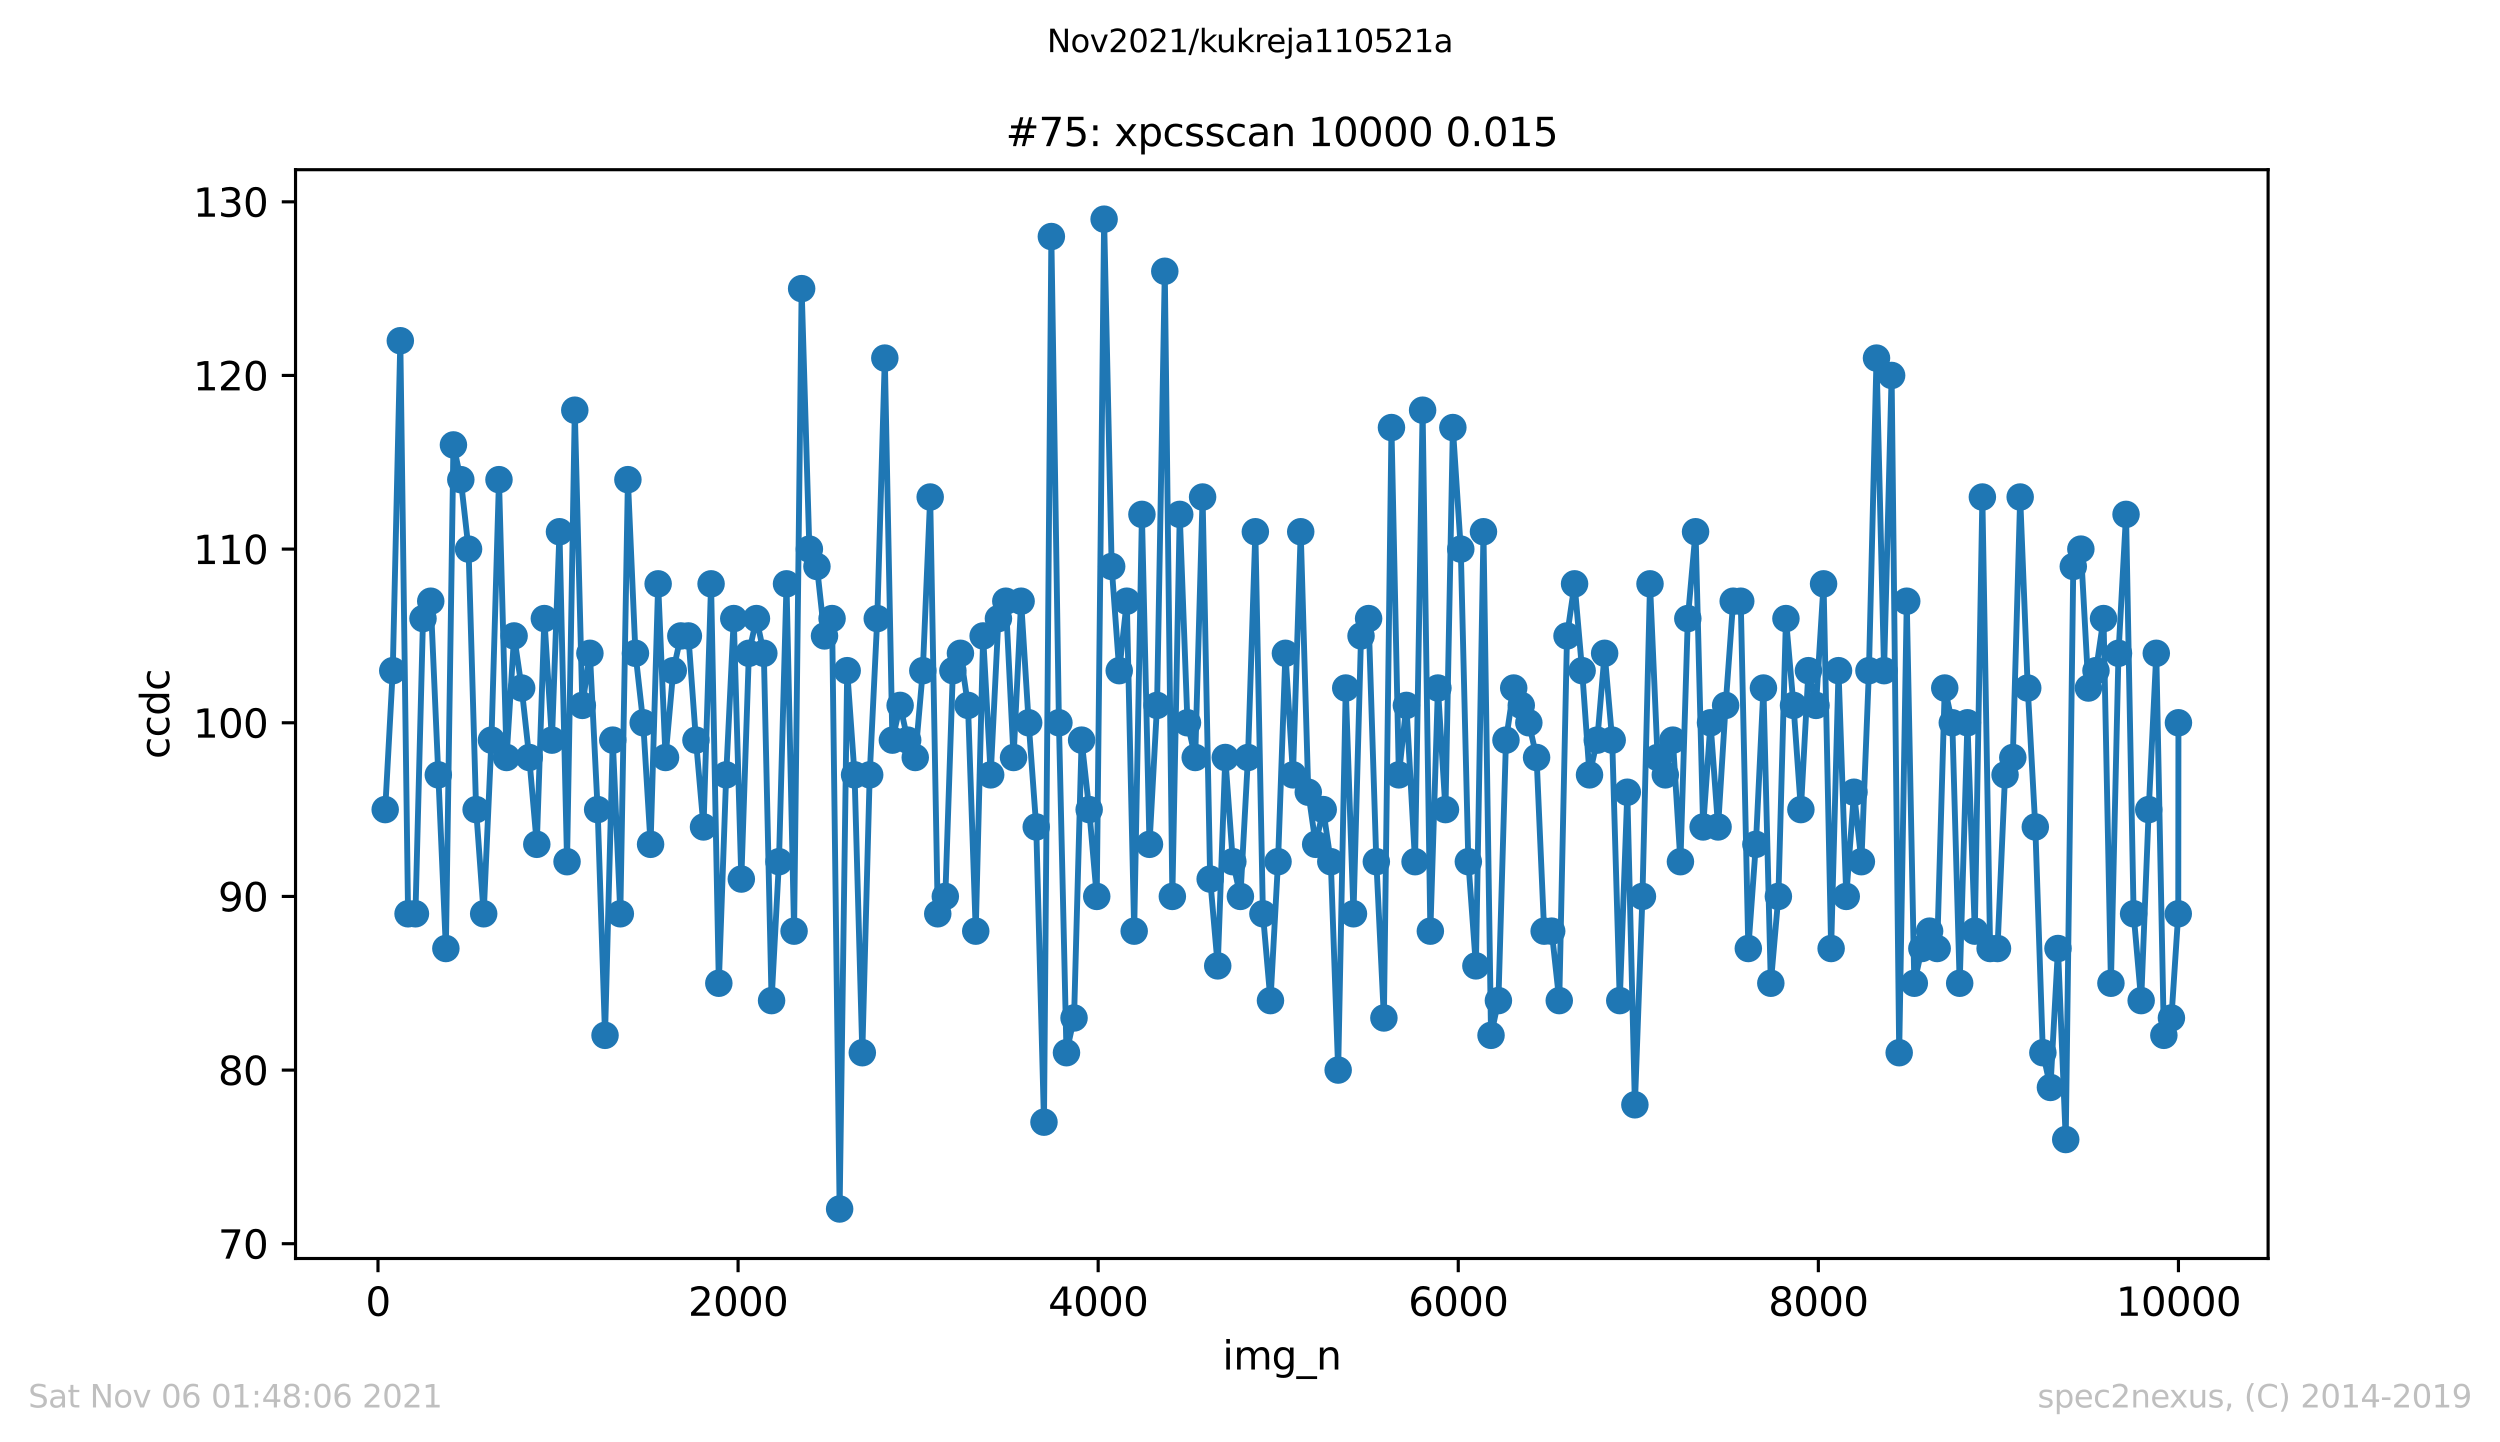 <?xml version="1.0" encoding="utf-8" standalone="no"?>
<!DOCTYPE svg PUBLIC "-//W3C//DTD SVG 1.1//EN"
  "http://www.w3.org/Graphics/SVG/1.1/DTD/svg11.dtd">
<svg height="367.2pt" version="1.1" viewBox="0 0 636.48 367.2" width="636.48pt" xmlns="http://www.w3.org/2000/svg" xmlns:xlink="http://www.w3.org/1999/xlink">
 <defs>
  <style type="text/css">*{stroke-linecap:butt;stroke-linejoin:round;}</style>
 </defs>
 <g id="figure_1">
  <g id="patch_1">
   <path d="M 0 367.2 
L 636.48 367.2 
L 636.48 0 
L 0 0 
z
" style="fill:#ffffff;"/>
  </g>
  <g id="axes_1">
   <g id="patch_2">
    <path d="M 75.24 320.4 
L 577.44 320.4 
L 577.44 43.2 
L 75.24 43.2 
z
" style="fill:#ffffff;"/>
   </g>
   <g id="matplotlib.axis_1">
    <g id="xtick_1">
     <g id="line2d_1">
      <defs>
       <path d="M 0 0 
L 0 3.5 
" id="m5b592e6ce2" style="stroke:#000000;stroke-width:0.8;"/>
      </defs>
      <g>
       <use style="stroke:#000000;stroke-width:0.8;" x="96.234" xlink:href="#m5b592e6ce2" y="320.4"/>
      </g>
     </g>
     <g id="text_1">
      <!-- 0 -->
      <g transform="translate(93.053 334.998)scale(0.1 -0.1)">
       <defs>
        <path d="M 2034 4250 
Q 1547 4250 1301 3770 
Q 1056 3291 1056 2328 
Q 1056 1369 1301 889 
Q 1547 409 2034 409 
Q 2525 409 2770 889 
Q 3016 1369 3016 2328 
Q 3016 3291 2770 3770 
Q 2525 4250 2034 4250 
z
M 2034 4750 
Q 2819 4750 3233 4129 
Q 3647 3509 3647 2328 
Q 3647 1150 3233 529 
Q 2819 -91 2034 -91 
Q 1250 -91 836 529 
Q 422 1150 422 2328 
Q 422 3509 836 4129 
Q 1250 4750 2034 4750 
z
" id="DejaVuSans-30" transform="scale(0.016)"/>
       </defs>
       <use xlink:href="#DejaVuSans-30"/>
      </g>
     </g>
    </g>
    <g id="xtick_2">
     <g id="line2d_2">
      <g>
       <use style="stroke:#000000;stroke-width:0.8;" x="187.91" xlink:href="#m5b592e6ce2" y="320.4"/>
      </g>
     </g>
     <g id="text_2">
      <!-- 2000 -->
      <g transform="translate(175.185 334.998)scale(0.1 -0.1)">
       <defs>
        <path d="M 1228 531 
L 3431 531 
L 3431 0 
L 469 0 
L 469 531 
Q 828 903 1448 1529 
Q 2069 2156 2228 2338 
Q 2531 2678 2651 2914 
Q 2772 3150 2772 3378 
Q 2772 3750 2511 3984 
Q 2250 4219 1831 4219 
Q 1534 4219 1204 4116 
Q 875 4013 500 3803 
L 500 4441 
Q 881 4594 1212 4672 
Q 1544 4750 1819 4750 
Q 2544 4750 2975 4387 
Q 3406 4025 3406 3419 
Q 3406 3131 3298 2873 
Q 3191 2616 2906 2266 
Q 2828 2175 2409 1742 
Q 1991 1309 1228 531 
z
" id="DejaVuSans-32" transform="scale(0.016)"/>
       </defs>
       <use xlink:href="#DejaVuSans-32"/>
       <use x="63.623" xlink:href="#DejaVuSans-30"/>
       <use x="127.246" xlink:href="#DejaVuSans-30"/>
       <use x="190.869" xlink:href="#DejaVuSans-30"/>
      </g>
     </g>
    </g>
    <g id="xtick_3">
     <g id="line2d_3">
      <g>
       <use style="stroke:#000000;stroke-width:0.8;" x="279.585" xlink:href="#m5b592e6ce2" y="320.4"/>
      </g>
     </g>
     <g id="text_3">
      <!-- 4000 -->
      <g transform="translate(266.86 334.998)scale(0.1 -0.1)">
       <defs>
        <path d="M 2419 4116 
L 825 1625 
L 2419 1625 
L 2419 4116 
z
M 2253 4666 
L 3047 4666 
L 3047 1625 
L 3713 1625 
L 3713 1100 
L 3047 1100 
L 3047 0 
L 2419 0 
L 2419 1100 
L 313 1100 
L 313 1709 
L 2253 4666 
z
" id="DejaVuSans-34" transform="scale(0.016)"/>
       </defs>
       <use xlink:href="#DejaVuSans-34"/>
       <use x="63.623" xlink:href="#DejaVuSans-30"/>
       <use x="127.246" xlink:href="#DejaVuSans-30"/>
       <use x="190.869" xlink:href="#DejaVuSans-30"/>
      </g>
     </g>
    </g>
    <g id="xtick_4">
     <g id="line2d_4">
      <g>
       <use style="stroke:#000000;stroke-width:0.8;" x="371.261" xlink:href="#m5b592e6ce2" y="320.4"/>
      </g>
     </g>
     <g id="text_4">
      <!-- 6000 -->
      <g transform="translate(358.536 334.998)scale(0.1 -0.1)">
       <defs>
        <path d="M 2113 2584 
Q 1688 2584 1439 2293 
Q 1191 2003 1191 1497 
Q 1191 994 1439 701 
Q 1688 409 2113 409 
Q 2538 409 2786 701 
Q 3034 994 3034 1497 
Q 3034 2003 2786 2293 
Q 2538 2584 2113 2584 
z
M 3366 4563 
L 3366 3988 
Q 3128 4100 2886 4159 
Q 2644 4219 2406 4219 
Q 1781 4219 1451 3797 
Q 1122 3375 1075 2522 
Q 1259 2794 1537 2939 
Q 1816 3084 2150 3084 
Q 2853 3084 3261 2657 
Q 3669 2231 3669 1497 
Q 3669 778 3244 343 
Q 2819 -91 2113 -91 
Q 1303 -91 875 529 
Q 447 1150 447 2328 
Q 447 3434 972 4092 
Q 1497 4750 2381 4750 
Q 2619 4750 2861 4703 
Q 3103 4656 3366 4563 
z
" id="DejaVuSans-36" transform="scale(0.016)"/>
       </defs>
       <use xlink:href="#DejaVuSans-36"/>
       <use x="63.623" xlink:href="#DejaVuSans-30"/>
       <use x="127.246" xlink:href="#DejaVuSans-30"/>
       <use x="190.869" xlink:href="#DejaVuSans-30"/>
      </g>
     </g>
    </g>
    <g id="xtick_5">
     <g id="line2d_5">
      <g>
       <use style="stroke:#000000;stroke-width:0.8;" x="462.937" xlink:href="#m5b592e6ce2" y="320.4"/>
      </g>
     </g>
     <g id="text_5">
      <!-- 8000 -->
      <g transform="translate(450.212 334.998)scale(0.1 -0.1)">
       <defs>
        <path d="M 2034 2216 
Q 1584 2216 1326 1975 
Q 1069 1734 1069 1313 
Q 1069 891 1326 650 
Q 1584 409 2034 409 
Q 2484 409 2743 651 
Q 3003 894 3003 1313 
Q 3003 1734 2745 1975 
Q 2488 2216 2034 2216 
z
M 1403 2484 
Q 997 2584 770 2862 
Q 544 3141 544 3541 
Q 544 4100 942 4425 
Q 1341 4750 2034 4750 
Q 2731 4750 3128 4425 
Q 3525 4100 3525 3541 
Q 3525 3141 3298 2862 
Q 3072 2584 2669 2484 
Q 3125 2378 3379 2068 
Q 3634 1759 3634 1313 
Q 3634 634 3220 271 
Q 2806 -91 2034 -91 
Q 1263 -91 848 271 
Q 434 634 434 1313 
Q 434 1759 690 2068 
Q 947 2378 1403 2484 
z
M 1172 3481 
Q 1172 3119 1398 2916 
Q 1625 2713 2034 2713 
Q 2441 2713 2670 2916 
Q 2900 3119 2900 3481 
Q 2900 3844 2670 4047 
Q 2441 4250 2034 4250 
Q 1625 4250 1398 4047 
Q 1172 3844 1172 3481 
z
" id="DejaVuSans-38" transform="scale(0.016)"/>
       </defs>
       <use xlink:href="#DejaVuSans-38"/>
       <use x="63.623" xlink:href="#DejaVuSans-30"/>
       <use x="127.246" xlink:href="#DejaVuSans-30"/>
       <use x="190.869" xlink:href="#DejaVuSans-30"/>
      </g>
     </g>
    </g>
    <g id="xtick_6">
     <g id="line2d_6">
      <g>
       <use style="stroke:#000000;stroke-width:0.8;" x="554.613" xlink:href="#m5b592e6ce2" y="320.4"/>
      </g>
     </g>
     <g id="text_6">
      <!-- 10000 -->
      <g transform="translate(538.706 334.998)scale(0.1 -0.1)">
       <defs>
        <path d="M 794 531 
L 1825 531 
L 1825 4091 
L 703 3866 
L 703 4441 
L 1819 4666 
L 2450 4666 
L 2450 531 
L 3481 531 
L 3481 0 
L 794 0 
L 794 531 
z
" id="DejaVuSans-31" transform="scale(0.016)"/>
       </defs>
       <use xlink:href="#DejaVuSans-31"/>
       <use x="63.623" xlink:href="#DejaVuSans-30"/>
       <use x="127.246" xlink:href="#DejaVuSans-30"/>
       <use x="190.869" xlink:href="#DejaVuSans-30"/>
       <use x="254.492" xlink:href="#DejaVuSans-30"/>
      </g>
     </g>
    </g>
    <g id="text_7">
     <!-- img_n -->
     <g transform="translate(311.238 348.677)scale(0.1 -0.1)">
      <defs>
       <path d="M 603 3500 
L 1178 3500 
L 1178 0 
L 603 0 
L 603 3500 
z
M 603 4863 
L 1178 4863 
L 1178 4134 
L 603 4134 
L 603 4863 
z
" id="DejaVuSans-69" transform="scale(0.016)"/>
       <path d="M 3328 2828 
Q 3544 3216 3844 3400 
Q 4144 3584 4550 3584 
Q 5097 3584 5394 3201 
Q 5691 2819 5691 2113 
L 5691 0 
L 5113 0 
L 5113 2094 
Q 5113 2597 4934 2840 
Q 4756 3084 4391 3084 
Q 3944 3084 3684 2787 
Q 3425 2491 3425 1978 
L 3425 0 
L 2847 0 
L 2847 2094 
Q 2847 2600 2669 2842 
Q 2491 3084 2119 3084 
Q 1678 3084 1418 2786 
Q 1159 2488 1159 1978 
L 1159 0 
L 581 0 
L 581 3500 
L 1159 3500 
L 1159 2956 
Q 1356 3278 1631 3431 
Q 1906 3584 2284 3584 
Q 2666 3584 2933 3390 
Q 3200 3197 3328 2828 
z
" id="DejaVuSans-6d" transform="scale(0.016)"/>
       <path d="M 2906 1791 
Q 2906 2416 2648 2759 
Q 2391 3103 1925 3103 
Q 1463 3103 1205 2759 
Q 947 2416 947 1791 
Q 947 1169 1205 825 
Q 1463 481 1925 481 
Q 2391 481 2648 825 
Q 2906 1169 2906 1791 
z
M 3481 434 
Q 3481 -459 3084 -895 
Q 2688 -1331 1869 -1331 
Q 1566 -1331 1297 -1286 
Q 1028 -1241 775 -1147 
L 775 -588 
Q 1028 -725 1275 -790 
Q 1522 -856 1778 -856 
Q 2344 -856 2625 -561 
Q 2906 -266 2906 331 
L 2906 616 
Q 2728 306 2450 153 
Q 2172 0 1784 0 
Q 1141 0 747 490 
Q 353 981 353 1791 
Q 353 2603 747 3093 
Q 1141 3584 1784 3584 
Q 2172 3584 2450 3431 
Q 2728 3278 2906 2969 
L 2906 3500 
L 3481 3500 
L 3481 434 
z
" id="DejaVuSans-67" transform="scale(0.016)"/>
       <path d="M 3263 -1063 
L 3263 -1509 
L -63 -1509 
L -63 -1063 
L 3263 -1063 
z
" id="DejaVuSans-5f" transform="scale(0.016)"/>
       <path d="M 3513 2113 
L 3513 0 
L 2938 0 
L 2938 2094 
Q 2938 2591 2744 2837 
Q 2550 3084 2163 3084 
Q 1697 3084 1428 2787 
Q 1159 2491 1159 1978 
L 1159 0 
L 581 0 
L 581 3500 
L 1159 3500 
L 1159 2956 
Q 1366 3272 1645 3428 
Q 1925 3584 2291 3584 
Q 2894 3584 3203 3211 
Q 3513 2838 3513 2113 
z
" id="DejaVuSans-6e" transform="scale(0.016)"/>
      </defs>
      <use xlink:href="#DejaVuSans-69"/>
      <use x="27.783" xlink:href="#DejaVuSans-6d"/>
      <use x="125.195" xlink:href="#DejaVuSans-67"/>
      <use x="188.672" xlink:href="#DejaVuSans-5f"/>
      <use x="238.672" xlink:href="#DejaVuSans-6e"/>
     </g>
    </g>
   </g>
   <g id="matplotlib.axis_2">
    <g id="ytick_1">
     <g id="line2d_7">
      <defs>
       <path d="M 0 0 
L -3.5 0 
" id="m83eacc6c6f" style="stroke:#000000;stroke-width:0.8;"/>
      </defs>
      <g>
       <use style="stroke:#000000;stroke-width:0.8;" x="75.24" xlink:href="#m83eacc6c6f" y="316.642"/>
      </g>
     </g>
     <g id="text_8">
      <!-- 70 -->
      <g transform="translate(55.515 320.441)scale(0.1 -0.1)">
       <defs>
        <path d="M 525 4666 
L 3525 4666 
L 3525 4397 
L 1831 0 
L 1172 0 
L 2766 4134 
L 525 4134 
L 525 4666 
z
" id="DejaVuSans-37" transform="scale(0.016)"/>
       </defs>
       <use xlink:href="#DejaVuSans-37"/>
       <use x="63.623" xlink:href="#DejaVuSans-30"/>
      </g>
     </g>
    </g>
    <g id="ytick_2">
     <g id="line2d_8">
      <g>
       <use style="stroke:#000000;stroke-width:0.8;" x="75.24" xlink:href="#m83eacc6c6f" y="272.432"/>
      </g>
     </g>
     <g id="text_9">
      <!-- 80 -->
      <g transform="translate(55.515 276.231)scale(0.1 -0.1)">
       <use xlink:href="#DejaVuSans-38"/>
       <use x="63.623" xlink:href="#DejaVuSans-30"/>
      </g>
     </g>
    </g>
    <g id="ytick_3">
     <g id="line2d_9">
      <g>
       <use style="stroke:#000000;stroke-width:0.8;" x="75.24" xlink:href="#m83eacc6c6f" y="228.221"/>
      </g>
     </g>
     <g id="text_10">
      <!-- 90 -->
      <g transform="translate(55.515 232.02)scale(0.1 -0.1)">
       <defs>
        <path d="M 703 97 
L 703 672 
Q 941 559 1184 500 
Q 1428 441 1663 441 
Q 2288 441 2617 861 
Q 2947 1281 2994 2138 
Q 2813 1869 2534 1725 
Q 2256 1581 1919 1581 
Q 1219 1581 811 2004 
Q 403 2428 403 3163 
Q 403 3881 828 4315 
Q 1253 4750 1959 4750 
Q 2769 4750 3195 4129 
Q 3622 3509 3622 2328 
Q 3622 1225 3098 567 
Q 2575 -91 1691 -91 
Q 1453 -91 1209 -44 
Q 966 3 703 97 
z
M 1959 2075 
Q 2384 2075 2632 2365 
Q 2881 2656 2881 3163 
Q 2881 3666 2632 3958 
Q 2384 4250 1959 4250 
Q 1534 4250 1286 3958 
Q 1038 3666 1038 3163 
Q 1038 2656 1286 2365 
Q 1534 2075 1959 2075 
z
" id="DejaVuSans-39" transform="scale(0.016)"/>
       </defs>
       <use xlink:href="#DejaVuSans-39"/>
       <use x="63.623" xlink:href="#DejaVuSans-30"/>
      </g>
     </g>
    </g>
    <g id="ytick_4">
     <g id="line2d_10">
      <g>
       <use style="stroke:#000000;stroke-width:0.8;" x="75.24" xlink:href="#m83eacc6c6f" y="184.011"/>
      </g>
     </g>
     <g id="text_11">
      <!-- 100 -->
      <g transform="translate(49.153 187.81)scale(0.1 -0.1)">
       <use xlink:href="#DejaVuSans-31"/>
       <use x="63.623" xlink:href="#DejaVuSans-30"/>
       <use x="127.246" xlink:href="#DejaVuSans-30"/>
      </g>
     </g>
    </g>
    <g id="ytick_5">
     <g id="line2d_11">
      <g>
       <use style="stroke:#000000;stroke-width:0.8;" x="75.24" xlink:href="#m83eacc6c6f" y="139.8"/>
      </g>
     </g>
     <g id="text_12">
      <!-- 110 -->
      <g transform="translate(49.153 143.599)scale(0.1 -0.1)">
       <use xlink:href="#DejaVuSans-31"/>
       <use x="63.623" xlink:href="#DejaVuSans-31"/>
       <use x="127.246" xlink:href="#DejaVuSans-30"/>
      </g>
     </g>
    </g>
    <g id="ytick_6">
     <g id="line2d_12">
      <g>
       <use style="stroke:#000000;stroke-width:0.8;" x="75.24" xlink:href="#m83eacc6c6f" y="95.589"/>
      </g>
     </g>
     <g id="text_13">
      <!-- 120 -->
      <g transform="translate(49.153 99.389)scale(0.1 -0.1)">
       <use xlink:href="#DejaVuSans-31"/>
       <use x="63.623" xlink:href="#DejaVuSans-32"/>
       <use x="127.246" xlink:href="#DejaVuSans-30"/>
      </g>
     </g>
    </g>
    <g id="ytick_7">
     <g id="line2d_13">
      <g>
       <use style="stroke:#000000;stroke-width:0.8;" x="75.24" xlink:href="#m83eacc6c6f" y="51.379"/>
      </g>
     </g>
     <g id="text_14">
      <!-- 130 -->
      <g transform="translate(49.153 55.178)scale(0.1 -0.1)">
       <defs>
        <path d="M 2597 2516 
Q 3050 2419 3304 2112 
Q 3559 1806 3559 1356 
Q 3559 666 3084 287 
Q 2609 -91 1734 -91 
Q 1441 -91 1130 -33 
Q 819 25 488 141 
L 488 750 
Q 750 597 1062 519 
Q 1375 441 1716 441 
Q 2309 441 2620 675 
Q 2931 909 2931 1356 
Q 2931 1769 2642 2001 
Q 2353 2234 1838 2234 
L 1294 2234 
L 1294 2753 
L 1863 2753 
Q 2328 2753 2575 2939 
Q 2822 3125 2822 3475 
Q 2822 3834 2567 4026 
Q 2313 4219 1838 4219 
Q 1578 4219 1281 4162 
Q 984 4106 628 3988 
L 628 4550 
Q 988 4650 1302 4700 
Q 1616 4750 1894 4750 
Q 2613 4750 3031 4423 
Q 3450 4097 3450 3541 
Q 3450 3153 3228 2886 
Q 3006 2619 2597 2516 
z
" id="DejaVuSans-33" transform="scale(0.016)"/>
       </defs>
       <use xlink:href="#DejaVuSans-31"/>
       <use x="63.623" xlink:href="#DejaVuSans-33"/>
       <use x="127.246" xlink:href="#DejaVuSans-30"/>
      </g>
     </g>
    </g>
    <g id="text_15">
     <!-- ccdc -->
     <g transform="translate(43.073 193.222)rotate(-90)scale(0.1 -0.1)">
      <defs>
       <path d="M 3122 3366 
L 3122 2828 
Q 2878 2963 2633 3030 
Q 2388 3097 2138 3097 
Q 1578 3097 1268 2742 
Q 959 2388 959 1747 
Q 959 1106 1268 751 
Q 1578 397 2138 397 
Q 2388 397 2633 464 
Q 2878 531 3122 666 
L 3122 134 
Q 2881 22 2623 -34 
Q 2366 -91 2075 -91 
Q 1284 -91 818 406 
Q 353 903 353 1747 
Q 353 2603 823 3093 
Q 1294 3584 2113 3584 
Q 2378 3584 2631 3529 
Q 2884 3475 3122 3366 
z
" id="DejaVuSans-63" transform="scale(0.016)"/>
       <path d="M 2906 2969 
L 2906 4863 
L 3481 4863 
L 3481 0 
L 2906 0 
L 2906 525 
Q 2725 213 2448 61 
Q 2172 -91 1784 -91 
Q 1150 -91 751 415 
Q 353 922 353 1747 
Q 353 2572 751 3078 
Q 1150 3584 1784 3584 
Q 2172 3584 2448 3432 
Q 2725 3281 2906 2969 
z
M 947 1747 
Q 947 1113 1208 752 
Q 1469 391 1925 391 
Q 2381 391 2643 752 
Q 2906 1113 2906 1747 
Q 2906 2381 2643 2742 
Q 2381 3103 1925 3103 
Q 1469 3103 1208 2742 
Q 947 2381 947 1747 
z
" id="DejaVuSans-64" transform="scale(0.016)"/>
      </defs>
      <use xlink:href="#DejaVuSans-63"/>
      <use x="54.98" xlink:href="#DejaVuSans-63"/>
      <use x="109.961" xlink:href="#DejaVuSans-64"/>
      <use x="173.438" xlink:href="#DejaVuSans-63"/>
     </g>
    </g>
   </g>
   <g id="line2d_14">
    <path clip-path="url(#p2bb44216fa)" d="M 98.067 206.116 
L 99.992 170.747 
L 101.918 86.747 
L 103.889 232.642 
L 105.768 232.642 
L 107.693 157.484 
L 109.664 153.063 
L 113.515 241.484 
L 115.44 113.274 
L 117.319 122.116 
L 119.29 139.8 
L 121.215 206.116 
L 123.141 232.642 
L 125.112 188.432 
L 127.037 122.116 
L 128.962 192.853 
L 130.887 161.905 
L 132.812 175.168 
L 134.738 192.853 
L 136.663 214.958 
L 138.588 157.484 
L 140.513 188.432 
L 142.438 135.379 
L 144.364 219.379 
L 146.335 104.432 
L 148.26 179.589 
L 150.185 166.326 
L 152.156 206.116 
L 154.035 263.589 
L 156.006 188.432 
L 157.932 232.642 
L 159.857 122.116 
L 161.782 166.326 
L 163.753 184.011 
L 165.632 214.958 
L 167.558 148.642 
L 169.437 192.853 
L 171.408 170.747 
L 173.333 161.905 
L 175.258 161.905 
L 177.183 188.432 
L 179.109 210.537 
L 181.034 148.642 
L 183.005 250.326 
L 184.884 197.274 
L 186.809 157.484 
L 188.735 223.8 
L 190.66 166.326 
L 192.585 157.484 
L 194.464 166.326 
L 196.435 254.747 
L 198.315 219.379 
L 200.24 148.642 
L 202.165 237.063 
L 204.09 73.484 
L 206.061 139.8 
L 207.987 144.221 
L 209.912 161.905 
L 211.837 157.484 
L 213.762 307.8 
L 215.687 170.747 
L 217.567 197.274 
L 219.538 268.011 
L 221.417 197.274 
L 223.342 157.484 
L 225.267 91.168 
L 227.193 188.432 
L 229.164 179.589 
L 231.089 188.432 
L 233.014 192.853 
L 234.939 170.747 
L 236.819 126.537 
L 238.744 232.642 
L 240.669 228.221 
L 242.594 170.747 
L 244.519 166.326 
L 246.445 179.589 
L 248.416 237.063 
L 250.295 161.905 
L 252.22 197.274 
L 254.191 157.484 
L 256.071 153.063 
L 258.042 192.853 
L 259.967 153.063 
L 261.892 184.011 
L 263.817 210.537 
L 265.788 285.695 
L 267.667 60.221 
L 269.593 184.011 
L 271.518 268.011 
L 273.443 259.168 
L 275.368 188.432 
L 277.293 206.116 
L 279.219 228.221 
L 281.098 55.8 
L 283.023 144.221 
L 284.948 170.747 
L 286.874 153.063 
L 288.753 237.063 
L 290.724 130.958 
L 292.649 214.958 
L 294.574 179.589 
L 296.545 69.063 
L 298.471 228.221 
L 300.35 130.958 
L 302.321 184.011 
L 304.292 192.853 
L 306.171 126.537 
L 308.097 223.8 
L 310.022 245.905 
L 311.947 192.853 
L 313.872 219.379 
L 315.797 228.221 
L 317.722 192.853 
L 319.602 135.379 
L 321.527 232.642 
L 323.452 254.747 
L 325.377 219.379 
L 327.257 166.326 
L 329.182 197.274 
L 331.153 135.379 
L 333.078 201.695 
L 334.958 214.958 
L 336.883 206.116 
L 338.808 219.379 
L 340.687 272.432 
L 342.612 175.168 
L 344.583 232.642 
L 346.509 161.905 
L 348.434 157.484 
L 350.405 219.379 
L 352.33 259.168 
L 354.255 108.853 
L 356.135 197.274 
L 358.06 179.589 
L 360.26 219.379 
L 362.185 104.432 
L 364.156 237.063 
L 366.081 175.168 
L 368.007 206.116 
L 369.886 108.853 
L 371.903 139.8 
L 373.828 219.379 
L 375.753 245.905 
L 377.678 135.379 
L 379.604 263.589 
L 381.483 254.747 
L 383.408 188.432 
L 385.379 175.168 
L 389.23 184.011 
L 391.201 192.853 
L 393.126 237.063 
L 395.051 237.063 
L 396.976 254.747 
L 398.947 161.905 
L 400.872 148.642 
L 402.798 170.747 
L 404.677 197.274 
L 406.648 188.432 
L 408.527 166.326 
L 410.453 188.432 
L 412.378 254.747 
L 414.303 201.695 
L 416.228 281.274 
L 418.153 228.221 
L 420.078 148.642 
L 422.004 192.853 
L 423.975 197.274 
L 425.9 188.432 
L 427.825 219.379 
L 429.704 157.484 
L 431.675 135.379 
L 433.601 210.537 
L 435.48 184.011 
L 437.405 210.537 
L 439.33 179.589 
L 441.256 153.063 
L 443.181 153.063 
L 445.106 241.484 
L 447.031 214.958 
L 448.956 175.168 
L 450.836 250.326 
L 452.761 228.221 
L 454.686 157.484 
L 456.611 179.589 
L 458.491 206.116 
L 460.416 170.747 
L 462.341 179.589 
L 464.266 148.642 
L 466.191 241.484 
L 468.071 170.747 
L 470.042 228.221 
L 472.013 201.695 
L 473.892 219.379 
L 475.817 170.747 
L 477.743 91.168 
L 479.668 170.747 
L 481.593 95.589 
L 483.518 268.011 
L 485.443 153.063 
L 487.369 250.326 
L 489.294 241.484 
L 491.265 237.063 
L 493.19 241.484 
L 495.115 175.168 
L 497.04 184.011 
L 498.92 250.326 
L 500.891 184.011 
L 502.77 237.063 
L 504.695 126.537 
L 506.666 241.484 
L 508.546 241.484 
L 510.471 197.274 
L 512.442 192.853 
L 514.321 126.537 
L 516.246 175.168 
L 518.172 210.537 
L 520.097 268.011 
L 522.022 276.853 
L 523.947 241.484 
L 525.918 290.116 
L 527.843 144.221 
L 529.769 139.8 
L 531.694 175.168 
L 533.619 170.747 
L 535.544 157.484 
L 537.424 250.326 
L 539.349 166.326 
L 541.274 130.958 
L 543.199 232.642 
L 545.124 254.747 
L 547.049 206.116 
L 548.975 166.326 
L 550.9 263.589 
L 552.825 259.168 
L 554.567 232.642 
L 554.613 184.011 
L 554.613 184.011 
" style="fill:none;stroke:#1f77b4;stroke-linecap:square;stroke-width:1.5;"/>
    <defs>
     <path d="M 0 3 
C 0.796 3 1.559 2.684 2.121 2.121 
C 2.684 1.559 3 0.796 3 0 
C 3 -0.796 2.684 -1.559 2.121 -2.121 
C 1.559 -2.684 0.796 -3 0 -3 
C -0.796 -3 -1.559 -2.684 -2.121 -2.121 
C -2.684 -1.559 -3 -0.796 -3 0 
C -3 0.796 -2.684 1.559 -2.121 2.121 
C -1.559 2.684 -0.796 3 0 3 
z
" id="me82ec18602" style="stroke:#1f77b4;"/>
    </defs>
    <g clip-path="url(#p2bb44216fa)">
     <use style="fill:#1f77b4;stroke:#1f77b4;" x="98.067" xlink:href="#me82ec18602" y="206.116"/>
     <use style="fill:#1f77b4;stroke:#1f77b4;" x="99.992" xlink:href="#me82ec18602" y="170.747"/>
     <use style="fill:#1f77b4;stroke:#1f77b4;" x="101.918" xlink:href="#me82ec18602" y="86.747"/>
     <use style="fill:#1f77b4;stroke:#1f77b4;" x="103.889" xlink:href="#me82ec18602" y="232.642"/>
     <use style="fill:#1f77b4;stroke:#1f77b4;" x="105.768" xlink:href="#me82ec18602" y="232.642"/>
     <use style="fill:#1f77b4;stroke:#1f77b4;" x="107.693" xlink:href="#me82ec18602" y="157.484"/>
     <use style="fill:#1f77b4;stroke:#1f77b4;" x="109.664" xlink:href="#me82ec18602" y="153.063"/>
     <use style="fill:#1f77b4;stroke:#1f77b4;" x="111.589" xlink:href="#me82ec18602" y="197.274"/>
     <use style="fill:#1f77b4;stroke:#1f77b4;" x="113.515" xlink:href="#me82ec18602" y="241.484"/>
     <use style="fill:#1f77b4;stroke:#1f77b4;" x="115.44" xlink:href="#me82ec18602" y="113.274"/>
     <use style="fill:#1f77b4;stroke:#1f77b4;" x="117.319" xlink:href="#me82ec18602" y="122.116"/>
     <use style="fill:#1f77b4;stroke:#1f77b4;" x="119.29" xlink:href="#me82ec18602" y="139.8"/>
     <use style="fill:#1f77b4;stroke:#1f77b4;" x="121.215" xlink:href="#me82ec18602" y="206.116"/>
     <use style="fill:#1f77b4;stroke:#1f77b4;" x="123.141" xlink:href="#me82ec18602" y="232.642"/>
     <use style="fill:#1f77b4;stroke:#1f77b4;" x="125.112" xlink:href="#me82ec18602" y="188.432"/>
     <use style="fill:#1f77b4;stroke:#1f77b4;" x="127.037" xlink:href="#me82ec18602" y="122.116"/>
     <use style="fill:#1f77b4;stroke:#1f77b4;" x="128.962" xlink:href="#me82ec18602" y="192.853"/>
     <use style="fill:#1f77b4;stroke:#1f77b4;" x="130.887" xlink:href="#me82ec18602" y="161.905"/>
     <use style="fill:#1f77b4;stroke:#1f77b4;" x="132.812" xlink:href="#me82ec18602" y="175.168"/>
     <use style="fill:#1f77b4;stroke:#1f77b4;" x="134.738" xlink:href="#me82ec18602" y="192.853"/>
     <use style="fill:#1f77b4;stroke:#1f77b4;" x="136.663" xlink:href="#me82ec18602" y="214.958"/>
     <use style="fill:#1f77b4;stroke:#1f77b4;" x="138.588" xlink:href="#me82ec18602" y="157.484"/>
     <use style="fill:#1f77b4;stroke:#1f77b4;" x="140.513" xlink:href="#me82ec18602" y="188.432"/>
     <use style="fill:#1f77b4;stroke:#1f77b4;" x="142.438" xlink:href="#me82ec18602" y="135.379"/>
     <use style="fill:#1f77b4;stroke:#1f77b4;" x="144.364" xlink:href="#me82ec18602" y="219.379"/>
     <use style="fill:#1f77b4;stroke:#1f77b4;" x="146.335" xlink:href="#me82ec18602" y="104.432"/>
     <use style="fill:#1f77b4;stroke:#1f77b4;" x="148.26" xlink:href="#me82ec18602" y="179.589"/>
     <use style="fill:#1f77b4;stroke:#1f77b4;" x="150.185" xlink:href="#me82ec18602" y="166.326"/>
     <use style="fill:#1f77b4;stroke:#1f77b4;" x="152.156" xlink:href="#me82ec18602" y="206.116"/>
     <use style="fill:#1f77b4;stroke:#1f77b4;" x="154.035" xlink:href="#me82ec18602" y="263.589"/>
     <use style="fill:#1f77b4;stroke:#1f77b4;" x="156.006" xlink:href="#me82ec18602" y="188.432"/>
     <use style="fill:#1f77b4;stroke:#1f77b4;" x="157.932" xlink:href="#me82ec18602" y="232.642"/>
     <use style="fill:#1f77b4;stroke:#1f77b4;" x="159.857" xlink:href="#me82ec18602" y="122.116"/>
     <use style="fill:#1f77b4;stroke:#1f77b4;" x="161.782" xlink:href="#me82ec18602" y="166.326"/>
     <use style="fill:#1f77b4;stroke:#1f77b4;" x="163.753" xlink:href="#me82ec18602" y="184.011"/>
     <use style="fill:#1f77b4;stroke:#1f77b4;" x="165.632" xlink:href="#me82ec18602" y="214.958"/>
     <use style="fill:#1f77b4;stroke:#1f77b4;" x="167.558" xlink:href="#me82ec18602" y="148.642"/>
     <use style="fill:#1f77b4;stroke:#1f77b4;" x="169.437" xlink:href="#me82ec18602" y="192.853"/>
     <use style="fill:#1f77b4;stroke:#1f77b4;" x="171.408" xlink:href="#me82ec18602" y="170.747"/>
     <use style="fill:#1f77b4;stroke:#1f77b4;" x="173.333" xlink:href="#me82ec18602" y="161.905"/>
     <use style="fill:#1f77b4;stroke:#1f77b4;" x="175.258" xlink:href="#me82ec18602" y="161.905"/>
     <use style="fill:#1f77b4;stroke:#1f77b4;" x="177.183" xlink:href="#me82ec18602" y="188.432"/>
     <use style="fill:#1f77b4;stroke:#1f77b4;" x="179.109" xlink:href="#me82ec18602" y="210.537"/>
     <use style="fill:#1f77b4;stroke:#1f77b4;" x="181.034" xlink:href="#me82ec18602" y="148.642"/>
     <use style="fill:#1f77b4;stroke:#1f77b4;" x="183.005" xlink:href="#me82ec18602" y="250.326"/>
     <use style="fill:#1f77b4;stroke:#1f77b4;" x="184.884" xlink:href="#me82ec18602" y="197.274"/>
     <use style="fill:#1f77b4;stroke:#1f77b4;" x="186.809" xlink:href="#me82ec18602" y="157.484"/>
     <use style="fill:#1f77b4;stroke:#1f77b4;" x="188.735" xlink:href="#me82ec18602" y="223.8"/>
     <use style="fill:#1f77b4;stroke:#1f77b4;" x="190.66" xlink:href="#me82ec18602" y="166.326"/>
     <use style="fill:#1f77b4;stroke:#1f77b4;" x="192.585" xlink:href="#me82ec18602" y="157.484"/>
     <use style="fill:#1f77b4;stroke:#1f77b4;" x="194.464" xlink:href="#me82ec18602" y="166.326"/>
     <use style="fill:#1f77b4;stroke:#1f77b4;" x="196.435" xlink:href="#me82ec18602" y="254.747"/>
     <use style="fill:#1f77b4;stroke:#1f77b4;" x="198.315" xlink:href="#me82ec18602" y="219.379"/>
     <use style="fill:#1f77b4;stroke:#1f77b4;" x="200.24" xlink:href="#me82ec18602" y="148.642"/>
     <use style="fill:#1f77b4;stroke:#1f77b4;" x="202.165" xlink:href="#me82ec18602" y="237.063"/>
     <use style="fill:#1f77b4;stroke:#1f77b4;" x="204.09" xlink:href="#me82ec18602" y="73.484"/>
     <use style="fill:#1f77b4;stroke:#1f77b4;" x="206.061" xlink:href="#me82ec18602" y="139.8"/>
     <use style="fill:#1f77b4;stroke:#1f77b4;" x="207.987" xlink:href="#me82ec18602" y="144.221"/>
     <use style="fill:#1f77b4;stroke:#1f77b4;" x="209.912" xlink:href="#me82ec18602" y="161.905"/>
     <use style="fill:#1f77b4;stroke:#1f77b4;" x="211.837" xlink:href="#me82ec18602" y="157.484"/>
     <use style="fill:#1f77b4;stroke:#1f77b4;" x="213.762" xlink:href="#me82ec18602" y="307.8"/>
     <use style="fill:#1f77b4;stroke:#1f77b4;" x="215.687" xlink:href="#me82ec18602" y="170.747"/>
     <use style="fill:#1f77b4;stroke:#1f77b4;" x="217.567" xlink:href="#me82ec18602" y="197.274"/>
     <use style="fill:#1f77b4;stroke:#1f77b4;" x="219.538" xlink:href="#me82ec18602" y="268.011"/>
     <use style="fill:#1f77b4;stroke:#1f77b4;" x="221.417" xlink:href="#me82ec18602" y="197.274"/>
     <use style="fill:#1f77b4;stroke:#1f77b4;" x="223.342" xlink:href="#me82ec18602" y="157.484"/>
     <use style="fill:#1f77b4;stroke:#1f77b4;" x="225.267" xlink:href="#me82ec18602" y="91.168"/>
     <use style="fill:#1f77b4;stroke:#1f77b4;" x="227.193" xlink:href="#me82ec18602" y="188.432"/>
     <use style="fill:#1f77b4;stroke:#1f77b4;" x="229.164" xlink:href="#me82ec18602" y="179.589"/>
     <use style="fill:#1f77b4;stroke:#1f77b4;" x="231.089" xlink:href="#me82ec18602" y="188.432"/>
     <use style="fill:#1f77b4;stroke:#1f77b4;" x="233.014" xlink:href="#me82ec18602" y="192.853"/>
     <use style="fill:#1f77b4;stroke:#1f77b4;" x="234.939" xlink:href="#me82ec18602" y="170.747"/>
     <use style="fill:#1f77b4;stroke:#1f77b4;" x="236.819" xlink:href="#me82ec18602" y="126.537"/>
     <use style="fill:#1f77b4;stroke:#1f77b4;" x="238.744" xlink:href="#me82ec18602" y="232.642"/>
     <use style="fill:#1f77b4;stroke:#1f77b4;" x="240.669" xlink:href="#me82ec18602" y="228.221"/>
     <use style="fill:#1f77b4;stroke:#1f77b4;" x="242.594" xlink:href="#me82ec18602" y="170.747"/>
     <use style="fill:#1f77b4;stroke:#1f77b4;" x="244.519" xlink:href="#me82ec18602" y="166.326"/>
     <use style="fill:#1f77b4;stroke:#1f77b4;" x="246.445" xlink:href="#me82ec18602" y="179.589"/>
     <use style="fill:#1f77b4;stroke:#1f77b4;" x="248.416" xlink:href="#me82ec18602" y="237.063"/>
     <use style="fill:#1f77b4;stroke:#1f77b4;" x="250.295" xlink:href="#me82ec18602" y="161.905"/>
     <use style="fill:#1f77b4;stroke:#1f77b4;" x="252.22" xlink:href="#me82ec18602" y="197.274"/>
     <use style="fill:#1f77b4;stroke:#1f77b4;" x="254.191" xlink:href="#me82ec18602" y="157.484"/>
     <use style="fill:#1f77b4;stroke:#1f77b4;" x="256.071" xlink:href="#me82ec18602" y="153.063"/>
     <use style="fill:#1f77b4;stroke:#1f77b4;" x="258.042" xlink:href="#me82ec18602" y="192.853"/>
     <use style="fill:#1f77b4;stroke:#1f77b4;" x="259.967" xlink:href="#me82ec18602" y="153.063"/>
     <use style="fill:#1f77b4;stroke:#1f77b4;" x="261.892" xlink:href="#me82ec18602" y="184.011"/>
     <use style="fill:#1f77b4;stroke:#1f77b4;" x="263.817" xlink:href="#me82ec18602" y="210.537"/>
     <use style="fill:#1f77b4;stroke:#1f77b4;" x="265.788" xlink:href="#me82ec18602" y="285.695"/>
     <use style="fill:#1f77b4;stroke:#1f77b4;" x="267.667" xlink:href="#me82ec18602" y="60.221"/>
     <use style="fill:#1f77b4;stroke:#1f77b4;" x="269.593" xlink:href="#me82ec18602" y="184.011"/>
     <use style="fill:#1f77b4;stroke:#1f77b4;" x="271.518" xlink:href="#me82ec18602" y="268.011"/>
     <use style="fill:#1f77b4;stroke:#1f77b4;" x="273.443" xlink:href="#me82ec18602" y="259.168"/>
     <use style="fill:#1f77b4;stroke:#1f77b4;" x="275.368" xlink:href="#me82ec18602" y="188.432"/>
     <use style="fill:#1f77b4;stroke:#1f77b4;" x="277.293" xlink:href="#me82ec18602" y="206.116"/>
     <use style="fill:#1f77b4;stroke:#1f77b4;" x="279.219" xlink:href="#me82ec18602" y="228.221"/>
     <use style="fill:#1f77b4;stroke:#1f77b4;" x="281.098" xlink:href="#me82ec18602" y="55.8"/>
     <use style="fill:#1f77b4;stroke:#1f77b4;" x="283.023" xlink:href="#me82ec18602" y="144.221"/>
     <use style="fill:#1f77b4;stroke:#1f77b4;" x="284.948" xlink:href="#me82ec18602" y="170.747"/>
     <use style="fill:#1f77b4;stroke:#1f77b4;" x="286.874" xlink:href="#me82ec18602" y="153.063"/>
     <use style="fill:#1f77b4;stroke:#1f77b4;" x="288.753" xlink:href="#me82ec18602" y="237.063"/>
     <use style="fill:#1f77b4;stroke:#1f77b4;" x="290.724" xlink:href="#me82ec18602" y="130.958"/>
     <use style="fill:#1f77b4;stroke:#1f77b4;" x="292.649" xlink:href="#me82ec18602" y="214.958"/>
     <use style="fill:#1f77b4;stroke:#1f77b4;" x="294.574" xlink:href="#me82ec18602" y="179.589"/>
     <use style="fill:#1f77b4;stroke:#1f77b4;" x="296.545" xlink:href="#me82ec18602" y="69.063"/>
     <use style="fill:#1f77b4;stroke:#1f77b4;" x="298.471" xlink:href="#me82ec18602" y="228.221"/>
     <use style="fill:#1f77b4;stroke:#1f77b4;" x="300.35" xlink:href="#me82ec18602" y="130.958"/>
     <use style="fill:#1f77b4;stroke:#1f77b4;" x="302.321" xlink:href="#me82ec18602" y="184.011"/>
     <use style="fill:#1f77b4;stroke:#1f77b4;" x="304.292" xlink:href="#me82ec18602" y="192.853"/>
     <use style="fill:#1f77b4;stroke:#1f77b4;" x="306.171" xlink:href="#me82ec18602" y="126.537"/>
     <use style="fill:#1f77b4;stroke:#1f77b4;" x="308.097" xlink:href="#me82ec18602" y="223.8"/>
     <use style="fill:#1f77b4;stroke:#1f77b4;" x="310.022" xlink:href="#me82ec18602" y="245.905"/>
     <use style="fill:#1f77b4;stroke:#1f77b4;" x="311.947" xlink:href="#me82ec18602" y="192.853"/>
     <use style="fill:#1f77b4;stroke:#1f77b4;" x="313.872" xlink:href="#me82ec18602" y="219.379"/>
     <use style="fill:#1f77b4;stroke:#1f77b4;" x="315.797" xlink:href="#me82ec18602" y="228.221"/>
     <use style="fill:#1f77b4;stroke:#1f77b4;" x="317.722" xlink:href="#me82ec18602" y="192.853"/>
     <use style="fill:#1f77b4;stroke:#1f77b4;" x="319.602" xlink:href="#me82ec18602" y="135.379"/>
     <use style="fill:#1f77b4;stroke:#1f77b4;" x="321.527" xlink:href="#me82ec18602" y="232.642"/>
     <use style="fill:#1f77b4;stroke:#1f77b4;" x="323.452" xlink:href="#me82ec18602" y="254.747"/>
     <use style="fill:#1f77b4;stroke:#1f77b4;" x="325.377" xlink:href="#me82ec18602" y="219.379"/>
     <use style="fill:#1f77b4;stroke:#1f77b4;" x="327.257" xlink:href="#me82ec18602" y="166.326"/>
     <use style="fill:#1f77b4;stroke:#1f77b4;" x="329.182" xlink:href="#me82ec18602" y="197.274"/>
     <use style="fill:#1f77b4;stroke:#1f77b4;" x="331.153" xlink:href="#me82ec18602" y="135.379"/>
     <use style="fill:#1f77b4;stroke:#1f77b4;" x="333.078" xlink:href="#me82ec18602" y="201.695"/>
     <use style="fill:#1f77b4;stroke:#1f77b4;" x="334.958" xlink:href="#me82ec18602" y="214.958"/>
     <use style="fill:#1f77b4;stroke:#1f77b4;" x="336.883" xlink:href="#me82ec18602" y="206.116"/>
     <use style="fill:#1f77b4;stroke:#1f77b4;" x="338.808" xlink:href="#me82ec18602" y="219.379"/>
     <use style="fill:#1f77b4;stroke:#1f77b4;" x="340.687" xlink:href="#me82ec18602" y="272.432"/>
     <use style="fill:#1f77b4;stroke:#1f77b4;" x="342.612" xlink:href="#me82ec18602" y="175.168"/>
     <use style="fill:#1f77b4;stroke:#1f77b4;" x="344.583" xlink:href="#me82ec18602" y="232.642"/>
     <use style="fill:#1f77b4;stroke:#1f77b4;" x="346.509" xlink:href="#me82ec18602" y="161.905"/>
     <use style="fill:#1f77b4;stroke:#1f77b4;" x="348.434" xlink:href="#me82ec18602" y="157.484"/>
     <use style="fill:#1f77b4;stroke:#1f77b4;" x="350.405" xlink:href="#me82ec18602" y="219.379"/>
     <use style="fill:#1f77b4;stroke:#1f77b4;" x="352.33" xlink:href="#me82ec18602" y="259.168"/>
     <use style="fill:#1f77b4;stroke:#1f77b4;" x="354.255" xlink:href="#me82ec18602" y="108.853"/>
     <use style="fill:#1f77b4;stroke:#1f77b4;" x="356.135" xlink:href="#me82ec18602" y="197.274"/>
     <use style="fill:#1f77b4;stroke:#1f77b4;" x="358.06" xlink:href="#me82ec18602" y="179.589"/>
     <use style="fill:#1f77b4;stroke:#1f77b4;" x="360.26" xlink:href="#me82ec18602" y="219.379"/>
     <use style="fill:#1f77b4;stroke:#1f77b4;" x="362.185" xlink:href="#me82ec18602" y="104.432"/>
     <use style="fill:#1f77b4;stroke:#1f77b4;" x="364.156" xlink:href="#me82ec18602" y="237.063"/>
     <use style="fill:#1f77b4;stroke:#1f77b4;" x="366.081" xlink:href="#me82ec18602" y="175.168"/>
     <use style="fill:#1f77b4;stroke:#1f77b4;" x="368.007" xlink:href="#me82ec18602" y="206.116"/>
     <use style="fill:#1f77b4;stroke:#1f77b4;" x="369.886" xlink:href="#me82ec18602" y="108.853"/>
     <use style="fill:#1f77b4;stroke:#1f77b4;" x="371.903" xlink:href="#me82ec18602" y="139.8"/>
     <use style="fill:#1f77b4;stroke:#1f77b4;" x="373.828" xlink:href="#me82ec18602" y="219.379"/>
     <use style="fill:#1f77b4;stroke:#1f77b4;" x="375.753" xlink:href="#me82ec18602" y="245.905"/>
     <use style="fill:#1f77b4;stroke:#1f77b4;" x="377.678" xlink:href="#me82ec18602" y="135.379"/>
     <use style="fill:#1f77b4;stroke:#1f77b4;" x="379.604" xlink:href="#me82ec18602" y="263.589"/>
     <use style="fill:#1f77b4;stroke:#1f77b4;" x="381.483" xlink:href="#me82ec18602" y="254.747"/>
     <use style="fill:#1f77b4;stroke:#1f77b4;" x="383.408" xlink:href="#me82ec18602" y="188.432"/>
     <use style="fill:#1f77b4;stroke:#1f77b4;" x="385.379" xlink:href="#me82ec18602" y="175.168"/>
     <use style="fill:#1f77b4;stroke:#1f77b4;" x="387.304" xlink:href="#me82ec18602" y="179.589"/>
     <use style="fill:#1f77b4;stroke:#1f77b4;" x="389.23" xlink:href="#me82ec18602" y="184.011"/>
     <use style="fill:#1f77b4;stroke:#1f77b4;" x="391.201" xlink:href="#me82ec18602" y="192.853"/>
     <use style="fill:#1f77b4;stroke:#1f77b4;" x="393.126" xlink:href="#me82ec18602" y="237.063"/>
     <use style="fill:#1f77b4;stroke:#1f77b4;" x="395.051" xlink:href="#me82ec18602" y="237.063"/>
     <use style="fill:#1f77b4;stroke:#1f77b4;" x="396.976" xlink:href="#me82ec18602" y="254.747"/>
     <use style="fill:#1f77b4;stroke:#1f77b4;" x="398.947" xlink:href="#me82ec18602" y="161.905"/>
     <use style="fill:#1f77b4;stroke:#1f77b4;" x="400.872" xlink:href="#me82ec18602" y="148.642"/>
     <use style="fill:#1f77b4;stroke:#1f77b4;" x="402.798" xlink:href="#me82ec18602" y="170.747"/>
     <use style="fill:#1f77b4;stroke:#1f77b4;" x="404.677" xlink:href="#me82ec18602" y="197.274"/>
     <use style="fill:#1f77b4;stroke:#1f77b4;" x="406.648" xlink:href="#me82ec18602" y="188.432"/>
     <use style="fill:#1f77b4;stroke:#1f77b4;" x="408.527" xlink:href="#me82ec18602" y="166.326"/>
     <use style="fill:#1f77b4;stroke:#1f77b4;" x="410.453" xlink:href="#me82ec18602" y="188.432"/>
     <use style="fill:#1f77b4;stroke:#1f77b4;" x="412.378" xlink:href="#me82ec18602" y="254.747"/>
     <use style="fill:#1f77b4;stroke:#1f77b4;" x="414.303" xlink:href="#me82ec18602" y="201.695"/>
     <use style="fill:#1f77b4;stroke:#1f77b4;" x="416.228" xlink:href="#me82ec18602" y="281.274"/>
     <use style="fill:#1f77b4;stroke:#1f77b4;" x="418.153" xlink:href="#me82ec18602" y="228.221"/>
     <use style="fill:#1f77b4;stroke:#1f77b4;" x="420.078" xlink:href="#me82ec18602" y="148.642"/>
     <use style="fill:#1f77b4;stroke:#1f77b4;" x="422.004" xlink:href="#me82ec18602" y="192.853"/>
     <use style="fill:#1f77b4;stroke:#1f77b4;" x="423.975" xlink:href="#me82ec18602" y="197.274"/>
     <use style="fill:#1f77b4;stroke:#1f77b4;" x="425.9" xlink:href="#me82ec18602" y="188.432"/>
     <use style="fill:#1f77b4;stroke:#1f77b4;" x="427.825" xlink:href="#me82ec18602" y="219.379"/>
     <use style="fill:#1f77b4;stroke:#1f77b4;" x="429.704" xlink:href="#me82ec18602" y="157.484"/>
     <use style="fill:#1f77b4;stroke:#1f77b4;" x="431.675" xlink:href="#me82ec18602" y="135.379"/>
     <use style="fill:#1f77b4;stroke:#1f77b4;" x="433.601" xlink:href="#me82ec18602" y="210.537"/>
     <use style="fill:#1f77b4;stroke:#1f77b4;" x="435.48" xlink:href="#me82ec18602" y="184.011"/>
     <use style="fill:#1f77b4;stroke:#1f77b4;" x="437.405" xlink:href="#me82ec18602" y="210.537"/>
     <use style="fill:#1f77b4;stroke:#1f77b4;" x="439.33" xlink:href="#me82ec18602" y="179.589"/>
     <use style="fill:#1f77b4;stroke:#1f77b4;" x="441.256" xlink:href="#me82ec18602" y="153.063"/>
     <use style="fill:#1f77b4;stroke:#1f77b4;" x="443.181" xlink:href="#me82ec18602" y="153.063"/>
     <use style="fill:#1f77b4;stroke:#1f77b4;" x="445.106" xlink:href="#me82ec18602" y="241.484"/>
     <use style="fill:#1f77b4;stroke:#1f77b4;" x="447.031" xlink:href="#me82ec18602" y="214.958"/>
     <use style="fill:#1f77b4;stroke:#1f77b4;" x="448.956" xlink:href="#me82ec18602" y="175.168"/>
     <use style="fill:#1f77b4;stroke:#1f77b4;" x="450.836" xlink:href="#me82ec18602" y="250.326"/>
     <use style="fill:#1f77b4;stroke:#1f77b4;" x="452.761" xlink:href="#me82ec18602" y="228.221"/>
     <use style="fill:#1f77b4;stroke:#1f77b4;" x="454.686" xlink:href="#me82ec18602" y="157.484"/>
     <use style="fill:#1f77b4;stroke:#1f77b4;" x="456.611" xlink:href="#me82ec18602" y="179.589"/>
     <use style="fill:#1f77b4;stroke:#1f77b4;" x="458.491" xlink:href="#me82ec18602" y="206.116"/>
     <use style="fill:#1f77b4;stroke:#1f77b4;" x="460.416" xlink:href="#me82ec18602" y="170.747"/>
     <use style="fill:#1f77b4;stroke:#1f77b4;" x="462.341" xlink:href="#me82ec18602" y="179.589"/>
     <use style="fill:#1f77b4;stroke:#1f77b4;" x="464.266" xlink:href="#me82ec18602" y="148.642"/>
     <use style="fill:#1f77b4;stroke:#1f77b4;" x="466.191" xlink:href="#me82ec18602" y="241.484"/>
     <use style="fill:#1f77b4;stroke:#1f77b4;" x="468.071" xlink:href="#me82ec18602" y="170.747"/>
     <use style="fill:#1f77b4;stroke:#1f77b4;" x="470.042" xlink:href="#me82ec18602" y="228.221"/>
     <use style="fill:#1f77b4;stroke:#1f77b4;" x="472.013" xlink:href="#me82ec18602" y="201.695"/>
     <use style="fill:#1f77b4;stroke:#1f77b4;" x="473.892" xlink:href="#me82ec18602" y="219.379"/>
     <use style="fill:#1f77b4;stroke:#1f77b4;" x="475.817" xlink:href="#me82ec18602" y="170.747"/>
     <use style="fill:#1f77b4;stroke:#1f77b4;" x="477.743" xlink:href="#me82ec18602" y="91.168"/>
     <use style="fill:#1f77b4;stroke:#1f77b4;" x="479.668" xlink:href="#me82ec18602" y="170.747"/>
     <use style="fill:#1f77b4;stroke:#1f77b4;" x="481.593" xlink:href="#me82ec18602" y="95.589"/>
     <use style="fill:#1f77b4;stroke:#1f77b4;" x="483.518" xlink:href="#me82ec18602" y="268.011"/>
     <use style="fill:#1f77b4;stroke:#1f77b4;" x="485.443" xlink:href="#me82ec18602" y="153.063"/>
     <use style="fill:#1f77b4;stroke:#1f77b4;" x="487.369" xlink:href="#me82ec18602" y="250.326"/>
     <use style="fill:#1f77b4;stroke:#1f77b4;" x="489.294" xlink:href="#me82ec18602" y="241.484"/>
     <use style="fill:#1f77b4;stroke:#1f77b4;" x="491.265" xlink:href="#me82ec18602" y="237.063"/>
     <use style="fill:#1f77b4;stroke:#1f77b4;" x="493.19" xlink:href="#me82ec18602" y="241.484"/>
     <use style="fill:#1f77b4;stroke:#1f77b4;" x="495.115" xlink:href="#me82ec18602" y="175.168"/>
     <use style="fill:#1f77b4;stroke:#1f77b4;" x="497.04" xlink:href="#me82ec18602" y="184.011"/>
     <use style="fill:#1f77b4;stroke:#1f77b4;" x="498.92" xlink:href="#me82ec18602" y="250.326"/>
     <use style="fill:#1f77b4;stroke:#1f77b4;" x="500.891" xlink:href="#me82ec18602" y="184.011"/>
     <use style="fill:#1f77b4;stroke:#1f77b4;" x="502.77" xlink:href="#me82ec18602" y="237.063"/>
     <use style="fill:#1f77b4;stroke:#1f77b4;" x="504.695" xlink:href="#me82ec18602" y="126.537"/>
     <use style="fill:#1f77b4;stroke:#1f77b4;" x="506.666" xlink:href="#me82ec18602" y="241.484"/>
     <use style="fill:#1f77b4;stroke:#1f77b4;" x="508.546" xlink:href="#me82ec18602" y="241.484"/>
     <use style="fill:#1f77b4;stroke:#1f77b4;" x="510.471" xlink:href="#me82ec18602" y="197.274"/>
     <use style="fill:#1f77b4;stroke:#1f77b4;" x="512.442" xlink:href="#me82ec18602" y="192.853"/>
     <use style="fill:#1f77b4;stroke:#1f77b4;" x="514.321" xlink:href="#me82ec18602" y="126.537"/>
     <use style="fill:#1f77b4;stroke:#1f77b4;" x="516.246" xlink:href="#me82ec18602" y="175.168"/>
     <use style="fill:#1f77b4;stroke:#1f77b4;" x="518.172" xlink:href="#me82ec18602" y="210.537"/>
     <use style="fill:#1f77b4;stroke:#1f77b4;" x="520.097" xlink:href="#me82ec18602" y="268.011"/>
     <use style="fill:#1f77b4;stroke:#1f77b4;" x="522.022" xlink:href="#me82ec18602" y="276.853"/>
     <use style="fill:#1f77b4;stroke:#1f77b4;" x="523.947" xlink:href="#me82ec18602" y="241.484"/>
     <use style="fill:#1f77b4;stroke:#1f77b4;" x="525.918" xlink:href="#me82ec18602" y="290.116"/>
     <use style="fill:#1f77b4;stroke:#1f77b4;" x="527.843" xlink:href="#me82ec18602" y="144.221"/>
     <use style="fill:#1f77b4;stroke:#1f77b4;" x="529.769" xlink:href="#me82ec18602" y="139.8"/>
     <use style="fill:#1f77b4;stroke:#1f77b4;" x="531.694" xlink:href="#me82ec18602" y="175.168"/>
     <use style="fill:#1f77b4;stroke:#1f77b4;" x="533.619" xlink:href="#me82ec18602" y="170.747"/>
     <use style="fill:#1f77b4;stroke:#1f77b4;" x="535.544" xlink:href="#me82ec18602" y="157.484"/>
     <use style="fill:#1f77b4;stroke:#1f77b4;" x="537.424" xlink:href="#me82ec18602" y="250.326"/>
     <use style="fill:#1f77b4;stroke:#1f77b4;" x="539.349" xlink:href="#me82ec18602" y="166.326"/>
     <use style="fill:#1f77b4;stroke:#1f77b4;" x="541.274" xlink:href="#me82ec18602" y="130.958"/>
     <use style="fill:#1f77b4;stroke:#1f77b4;" x="543.199" xlink:href="#me82ec18602" y="232.642"/>
     <use style="fill:#1f77b4;stroke:#1f77b4;" x="545.124" xlink:href="#me82ec18602" y="254.747"/>
     <use style="fill:#1f77b4;stroke:#1f77b4;" x="547.049" xlink:href="#me82ec18602" y="206.116"/>
     <use style="fill:#1f77b4;stroke:#1f77b4;" x="548.975" xlink:href="#me82ec18602" y="166.326"/>
     <use style="fill:#1f77b4;stroke:#1f77b4;" x="550.9" xlink:href="#me82ec18602" y="263.589"/>
     <use style="fill:#1f77b4;stroke:#1f77b4;" x="552.825" xlink:href="#me82ec18602" y="259.168"/>
     <use style="fill:#1f77b4;stroke:#1f77b4;" x="554.567" xlink:href="#me82ec18602" y="232.642"/>
     <use style="fill:#1f77b4;stroke:#1f77b4;" x="554.613" xlink:href="#me82ec18602" y="184.011"/>
    </g>
   </g>
   <g id="patch_3">
    <path d="M 75.24 320.4 
L 75.24 43.2 
" style="fill:none;stroke:#000000;stroke-linecap:square;stroke-linejoin:miter;stroke-width:0.8;"/>
   </g>
   <g id="patch_4">
    <path d="M 577.44 320.4 
L 577.44 43.2 
" style="fill:none;stroke:#000000;stroke-linecap:square;stroke-linejoin:miter;stroke-width:0.8;"/>
   </g>
   <g id="patch_5">
    <path d="M 75.24 320.4 
L 577.44 320.4 
" style="fill:none;stroke:#000000;stroke-linecap:square;stroke-linejoin:miter;stroke-width:0.8;"/>
   </g>
   <g id="patch_6">
    <path d="M 75.24 43.2 
L 577.44 43.2 
" style="fill:none;stroke:#000000;stroke-linecap:square;stroke-linejoin:miter;stroke-width:0.8;"/>
   </g>
   <g id="text_16">
    <!-- #75: xpcsscan 10000 0.015 -->
    <g transform="translate(256.042 37.2)scale(0.1 -0.1)">
     <defs>
      <path d="M 3272 2816 
L 2363 2816 
L 2100 1772 
L 3016 1772 
L 3272 2816 
z
M 2803 4594 
L 2478 3297 
L 3391 3297 
L 3719 4594 
L 4219 4594 
L 3897 3297 
L 4872 3297 
L 4872 2816 
L 3775 2816 
L 3519 1772 
L 4513 1772 
L 4513 1294 
L 3397 1294 
L 3072 0 
L 2572 0 
L 2894 1294 
L 1978 1294 
L 1656 0 
L 1153 0 
L 1478 1294 
L 494 1294 
L 494 1772 
L 1594 1772 
L 1856 2816 
L 850 2816 
L 850 3297 
L 1978 3297 
L 2297 4594 
L 2803 4594 
z
" id="DejaVuSans-23" transform="scale(0.016)"/>
      <path d="M 691 4666 
L 3169 4666 
L 3169 4134 
L 1269 4134 
L 1269 2991 
Q 1406 3038 1543 3061 
Q 1681 3084 1819 3084 
Q 2600 3084 3056 2656 
Q 3513 2228 3513 1497 
Q 3513 744 3044 326 
Q 2575 -91 1722 -91 
Q 1428 -91 1123 -41 
Q 819 9 494 109 
L 494 744 
Q 775 591 1075 516 
Q 1375 441 1709 441 
Q 2250 441 2565 725 
Q 2881 1009 2881 1497 
Q 2881 1984 2565 2268 
Q 2250 2553 1709 2553 
Q 1456 2553 1204 2497 
Q 953 2441 691 2322 
L 691 4666 
z
" id="DejaVuSans-35" transform="scale(0.016)"/>
      <path d="M 750 794 
L 1409 794 
L 1409 0 
L 750 0 
L 750 794 
z
M 750 3309 
L 1409 3309 
L 1409 2516 
L 750 2516 
L 750 3309 
z
" id="DejaVuSans-3a" transform="scale(0.016)"/>
      <path id="DejaVuSans-20" transform="scale(0.016)"/>
      <path d="M 3513 3500 
L 2247 1797 
L 3578 0 
L 2900 0 
L 1881 1375 
L 863 0 
L 184 0 
L 1544 1831 
L 300 3500 
L 978 3500 
L 1906 2253 
L 2834 3500 
L 3513 3500 
z
" id="DejaVuSans-78" transform="scale(0.016)"/>
      <path d="M 1159 525 
L 1159 -1331 
L 581 -1331 
L 581 3500 
L 1159 3500 
L 1159 2969 
Q 1341 3281 1617 3432 
Q 1894 3584 2278 3584 
Q 2916 3584 3314 3078 
Q 3713 2572 3713 1747 
Q 3713 922 3314 415 
Q 2916 -91 2278 -91 
Q 1894 -91 1617 61 
Q 1341 213 1159 525 
z
M 3116 1747 
Q 3116 2381 2855 2742 
Q 2594 3103 2138 3103 
Q 1681 3103 1420 2742 
Q 1159 2381 1159 1747 
Q 1159 1113 1420 752 
Q 1681 391 2138 391 
Q 2594 391 2855 752 
Q 3116 1113 3116 1747 
z
" id="DejaVuSans-70" transform="scale(0.016)"/>
      <path d="M 2834 3397 
L 2834 2853 
Q 2591 2978 2328 3040 
Q 2066 3103 1784 3103 
Q 1356 3103 1142 2972 
Q 928 2841 928 2578 
Q 928 2378 1081 2264 
Q 1234 2150 1697 2047 
L 1894 2003 
Q 2506 1872 2764 1633 
Q 3022 1394 3022 966 
Q 3022 478 2636 193 
Q 2250 -91 1575 -91 
Q 1294 -91 989 -36 
Q 684 19 347 128 
L 347 722 
Q 666 556 975 473 
Q 1284 391 1588 391 
Q 1994 391 2212 530 
Q 2431 669 2431 922 
Q 2431 1156 2273 1281 
Q 2116 1406 1581 1522 
L 1381 1569 
Q 847 1681 609 1914 
Q 372 2147 372 2553 
Q 372 3047 722 3315 
Q 1072 3584 1716 3584 
Q 2034 3584 2315 3537 
Q 2597 3491 2834 3397 
z
" id="DejaVuSans-73" transform="scale(0.016)"/>
      <path d="M 2194 1759 
Q 1497 1759 1228 1600 
Q 959 1441 959 1056 
Q 959 750 1161 570 
Q 1363 391 1709 391 
Q 2188 391 2477 730 
Q 2766 1069 2766 1631 
L 2766 1759 
L 2194 1759 
z
M 3341 1997 
L 3341 0 
L 2766 0 
L 2766 531 
Q 2569 213 2275 61 
Q 1981 -91 1556 -91 
Q 1019 -91 701 211 
Q 384 513 384 1019 
Q 384 1609 779 1909 
Q 1175 2209 1959 2209 
L 2766 2209 
L 2766 2266 
Q 2766 2663 2505 2880 
Q 2244 3097 1772 3097 
Q 1472 3097 1187 3025 
Q 903 2953 641 2809 
L 641 3341 
Q 956 3463 1253 3523 
Q 1550 3584 1831 3584 
Q 2591 3584 2966 3190 
Q 3341 2797 3341 1997 
z
" id="DejaVuSans-61" transform="scale(0.016)"/>
      <path d="M 684 794 
L 1344 794 
L 1344 0 
L 684 0 
L 684 794 
z
" id="DejaVuSans-2e" transform="scale(0.016)"/>
     </defs>
     <use xlink:href="#DejaVuSans-23"/>
     <use x="83.789" xlink:href="#DejaVuSans-37"/>
     <use x="147.412" xlink:href="#DejaVuSans-35"/>
     <use x="211.035" xlink:href="#DejaVuSans-3a"/>
     <use x="244.727" xlink:href="#DejaVuSans-20"/>
     <use x="276.514" xlink:href="#DejaVuSans-78"/>
     <use x="335.693" xlink:href="#DejaVuSans-70"/>
     <use x="399.17" xlink:href="#DejaVuSans-63"/>
     <use x="454.15" xlink:href="#DejaVuSans-73"/>
     <use x="506.25" xlink:href="#DejaVuSans-73"/>
     <use x="558.35" xlink:href="#DejaVuSans-63"/>
     <use x="613.33" xlink:href="#DejaVuSans-61"/>
     <use x="674.609" xlink:href="#DejaVuSans-6e"/>
     <use x="737.988" xlink:href="#DejaVuSans-20"/>
     <use x="769.775" xlink:href="#DejaVuSans-31"/>
     <use x="833.398" xlink:href="#DejaVuSans-30"/>
     <use x="897.021" xlink:href="#DejaVuSans-30"/>
     <use x="960.645" xlink:href="#DejaVuSans-30"/>
     <use x="1024.268" xlink:href="#DejaVuSans-30"/>
     <use x="1087.891" xlink:href="#DejaVuSans-20"/>
     <use x="1119.678" xlink:href="#DejaVuSans-30"/>
     <use x="1183.301" xlink:href="#DejaVuSans-2e"/>
     <use x="1215.088" xlink:href="#DejaVuSans-30"/>
     <use x="1278.711" xlink:href="#DejaVuSans-31"/>
     <use x="1342.334" xlink:href="#DejaVuSans-35"/>
    </g>
   </g>
  </g>
  <g id="text_17">
   <!-- Nov2021/kukreja110521a -->
   <g transform="translate(266.563 13.279)scale(0.08 -0.08)">
    <defs>
     <path d="M 628 4666 
L 1478 4666 
L 3547 763 
L 3547 4666 
L 4159 4666 
L 4159 0 
L 3309 0 
L 1241 3903 
L 1241 0 
L 628 0 
L 628 4666 
z
" id="DejaVuSans-4e" transform="scale(0.016)"/>
     <path d="M 1959 3097 
Q 1497 3097 1228 2736 
Q 959 2375 959 1747 
Q 959 1119 1226 758 
Q 1494 397 1959 397 
Q 2419 397 2687 759 
Q 2956 1122 2956 1747 
Q 2956 2369 2687 2733 
Q 2419 3097 1959 3097 
z
M 1959 3584 
Q 2709 3584 3137 3096 
Q 3566 2609 3566 1747 
Q 3566 888 3137 398 
Q 2709 -91 1959 -91 
Q 1206 -91 779 398 
Q 353 888 353 1747 
Q 353 2609 779 3096 
Q 1206 3584 1959 3584 
z
" id="DejaVuSans-6f" transform="scale(0.016)"/>
     <path d="M 191 3500 
L 800 3500 
L 1894 563 
L 2988 3500 
L 3597 3500 
L 2284 0 
L 1503 0 
L 191 3500 
z
" id="DejaVuSans-76" transform="scale(0.016)"/>
     <path d="M 1625 4666 
L 2156 4666 
L 531 -594 
L 0 -594 
L 1625 4666 
z
" id="DejaVuSans-2f" transform="scale(0.016)"/>
     <path d="M 581 4863 
L 1159 4863 
L 1159 1991 
L 2875 3500 
L 3609 3500 
L 1753 1863 
L 3688 0 
L 2938 0 
L 1159 1709 
L 1159 0 
L 581 0 
L 581 4863 
z
" id="DejaVuSans-6b" transform="scale(0.016)"/>
     <path d="M 544 1381 
L 544 3500 
L 1119 3500 
L 1119 1403 
Q 1119 906 1312 657 
Q 1506 409 1894 409 
Q 2359 409 2629 706 
Q 2900 1003 2900 1516 
L 2900 3500 
L 3475 3500 
L 3475 0 
L 2900 0 
L 2900 538 
Q 2691 219 2414 64 
Q 2138 -91 1772 -91 
Q 1169 -91 856 284 
Q 544 659 544 1381 
z
M 1991 3584 
L 1991 3584 
z
" id="DejaVuSans-75" transform="scale(0.016)"/>
     <path d="M 2631 2963 
Q 2534 3019 2420 3045 
Q 2306 3072 2169 3072 
Q 1681 3072 1420 2755 
Q 1159 2438 1159 1844 
L 1159 0 
L 581 0 
L 581 3500 
L 1159 3500 
L 1159 2956 
Q 1341 3275 1631 3429 
Q 1922 3584 2338 3584 
Q 2397 3584 2469 3576 
Q 2541 3569 2628 3553 
L 2631 2963 
z
" id="DejaVuSans-72" transform="scale(0.016)"/>
     <path d="M 3597 1894 
L 3597 1613 
L 953 1613 
Q 991 1019 1311 708 
Q 1631 397 2203 397 
Q 2534 397 2845 478 
Q 3156 559 3463 722 
L 3463 178 
Q 3153 47 2828 -22 
Q 2503 -91 2169 -91 
Q 1331 -91 842 396 
Q 353 884 353 1716 
Q 353 2575 817 3079 
Q 1281 3584 2069 3584 
Q 2775 3584 3186 3129 
Q 3597 2675 3597 1894 
z
M 3022 2063 
Q 3016 2534 2758 2815 
Q 2500 3097 2075 3097 
Q 1594 3097 1305 2825 
Q 1016 2553 972 2059 
L 3022 2063 
z
" id="DejaVuSans-65" transform="scale(0.016)"/>
     <path d="M 603 3500 
L 1178 3500 
L 1178 -63 
Q 1178 -731 923 -1031 
Q 669 -1331 103 -1331 
L -116 -1331 
L -116 -844 
L 38 -844 
Q 366 -844 484 -692 
Q 603 -541 603 -63 
L 603 3500 
z
M 603 4863 
L 1178 4863 
L 1178 4134 
L 603 4134 
L 603 4863 
z
" id="DejaVuSans-6a" transform="scale(0.016)"/>
    </defs>
    <use xlink:href="#DejaVuSans-4e"/>
    <use x="74.805" xlink:href="#DejaVuSans-6f"/>
    <use x="135.986" xlink:href="#DejaVuSans-76"/>
    <use x="195.166" xlink:href="#DejaVuSans-32"/>
    <use x="258.789" xlink:href="#DejaVuSans-30"/>
    <use x="322.412" xlink:href="#DejaVuSans-32"/>
    <use x="386.035" xlink:href="#DejaVuSans-31"/>
    <use x="449.658" xlink:href="#DejaVuSans-2f"/>
    <use x="483.35" xlink:href="#DejaVuSans-6b"/>
    <use x="538.135" xlink:href="#DejaVuSans-75"/>
    <use x="601.514" xlink:href="#DejaVuSans-6b"/>
    <use x="659.424" xlink:href="#DejaVuSans-72"/>
    <use x="698.287" xlink:href="#DejaVuSans-65"/>
    <use x="759.811" xlink:href="#DejaVuSans-6a"/>
    <use x="787.594" xlink:href="#DejaVuSans-61"/>
    <use x="848.873" xlink:href="#DejaVuSans-31"/>
    <use x="912.496" xlink:href="#DejaVuSans-31"/>
    <use x="976.119" xlink:href="#DejaVuSans-30"/>
    <use x="1039.742" xlink:href="#DejaVuSans-35"/>
    <use x="1103.365" xlink:href="#DejaVuSans-32"/>
    <use x="1166.988" xlink:href="#DejaVuSans-31"/>
    <use x="1230.611" xlink:href="#DejaVuSans-61"/>
   </g>
  </g>
  <g id="text_18">
   <!-- Sat Nov 06 01:48:06 2021 -->
   <g style="fill:#808080;opacity:0.5;" transform="translate(7.2 358.336)scale(0.08 -0.08)">
    <defs>
     <path d="M 3425 4513 
L 3425 3897 
Q 3066 4069 2747 4153 
Q 2428 4238 2131 4238 
Q 1616 4238 1336 4038 
Q 1056 3838 1056 3469 
Q 1056 3159 1242 3001 
Q 1428 2844 1947 2747 
L 2328 2669 
Q 3034 2534 3370 2195 
Q 3706 1856 3706 1288 
Q 3706 609 3251 259 
Q 2797 -91 1919 -91 
Q 1588 -91 1214 -16 
Q 841 59 441 206 
L 441 856 
Q 825 641 1194 531 
Q 1563 422 1919 422 
Q 2459 422 2753 634 
Q 3047 847 3047 1241 
Q 3047 1584 2836 1778 
Q 2625 1972 2144 2069 
L 1759 2144 
Q 1053 2284 737 2584 
Q 422 2884 422 3419 
Q 422 4038 858 4394 
Q 1294 4750 2059 4750 
Q 2388 4750 2728 4690 
Q 3069 4631 3425 4513 
z
" id="DejaVuSans-53" transform="scale(0.016)"/>
     <path d="M 1172 4494 
L 1172 3500 
L 2356 3500 
L 2356 3053 
L 1172 3053 
L 1172 1153 
Q 1172 725 1289 603 
Q 1406 481 1766 481 
L 2356 481 
L 2356 0 
L 1766 0 
Q 1100 0 847 248 
Q 594 497 594 1153 
L 594 3053 
L 172 3053 
L 172 3500 
L 594 3500 
L 594 4494 
L 1172 4494 
z
" id="DejaVuSans-74" transform="scale(0.016)"/>
    </defs>
    <use xlink:href="#DejaVuSans-53"/>
    <use x="63.477" xlink:href="#DejaVuSans-61"/>
    <use x="124.756" xlink:href="#DejaVuSans-74"/>
    <use x="163.965" xlink:href="#DejaVuSans-20"/>
    <use x="195.752" xlink:href="#DejaVuSans-4e"/>
    <use x="270.557" xlink:href="#DejaVuSans-6f"/>
    <use x="331.738" xlink:href="#DejaVuSans-76"/>
    <use x="390.918" xlink:href="#DejaVuSans-20"/>
    <use x="422.705" xlink:href="#DejaVuSans-30"/>
    <use x="486.328" xlink:href="#DejaVuSans-36"/>
    <use x="549.951" xlink:href="#DejaVuSans-20"/>
    <use x="581.738" xlink:href="#DejaVuSans-30"/>
    <use x="645.361" xlink:href="#DejaVuSans-31"/>
    <use x="708.984" xlink:href="#DejaVuSans-3a"/>
    <use x="742.676" xlink:href="#DejaVuSans-34"/>
    <use x="806.299" xlink:href="#DejaVuSans-38"/>
    <use x="869.922" xlink:href="#DejaVuSans-3a"/>
    <use x="903.613" xlink:href="#DejaVuSans-30"/>
    <use x="967.236" xlink:href="#DejaVuSans-36"/>
    <use x="1030.859" xlink:href="#DejaVuSans-20"/>
    <use x="1062.646" xlink:href="#DejaVuSans-32"/>
    <use x="1126.27" xlink:href="#DejaVuSans-30"/>
    <use x="1189.893" xlink:href="#DejaVuSans-32"/>
    <use x="1253.516" xlink:href="#DejaVuSans-31"/>
   </g>
  </g>
  <g id="text_19">
   <!-- spec2nexus, (C) 2014-2019 -->
   <g style="fill:#808080;opacity:0.5;" transform="translate(518.735 358.336)scale(0.08 -0.08)">
    <defs>
     <path d="M 750 794 
L 1409 794 
L 1409 256 
L 897 -744 
L 494 -744 
L 750 256 
L 750 794 
z
" id="DejaVuSans-2c" transform="scale(0.016)"/>
     <path d="M 1984 4856 
Q 1566 4138 1362 3434 
Q 1159 2731 1159 2009 
Q 1159 1288 1364 580 
Q 1569 -128 1984 -844 
L 1484 -844 
Q 1016 -109 783 600 
Q 550 1309 550 2009 
Q 550 2706 781 3412 
Q 1013 4119 1484 4856 
L 1984 4856 
z
" id="DejaVuSans-28" transform="scale(0.016)"/>
     <path d="M 4122 4306 
L 4122 3641 
Q 3803 3938 3442 4084 
Q 3081 4231 2675 4231 
Q 1875 4231 1450 3742 
Q 1025 3253 1025 2328 
Q 1025 1406 1450 917 
Q 1875 428 2675 428 
Q 3081 428 3442 575 
Q 3803 722 4122 1019 
L 4122 359 
Q 3791 134 3420 21 
Q 3050 -91 2638 -91 
Q 1578 -91 968 557 
Q 359 1206 359 2328 
Q 359 3453 968 4101 
Q 1578 4750 2638 4750 
Q 3056 4750 3426 4639 
Q 3797 4528 4122 4306 
z
" id="DejaVuSans-43" transform="scale(0.016)"/>
     <path d="M 513 4856 
L 1013 4856 
Q 1481 4119 1714 3412 
Q 1947 2706 1947 2009 
Q 1947 1309 1714 600 
Q 1481 -109 1013 -844 
L 513 -844 
Q 928 -128 1133 580 
Q 1338 1288 1338 2009 
Q 1338 2731 1133 3434 
Q 928 4138 513 4856 
z
" id="DejaVuSans-29" transform="scale(0.016)"/>
     <path d="M 313 2009 
L 1997 2009 
L 1997 1497 
L 313 1497 
L 313 2009 
z
" id="DejaVuSans-2d" transform="scale(0.016)"/>
    </defs>
    <use xlink:href="#DejaVuSans-73"/>
    <use x="52.1" xlink:href="#DejaVuSans-70"/>
    <use x="115.576" xlink:href="#DejaVuSans-65"/>
    <use x="177.1" xlink:href="#DejaVuSans-63"/>
    <use x="232.08" xlink:href="#DejaVuSans-32"/>
    <use x="295.703" xlink:href="#DejaVuSans-6e"/>
    <use x="359.082" xlink:href="#DejaVuSans-65"/>
    <use x="418.855" xlink:href="#DejaVuSans-78"/>
    <use x="478.035" xlink:href="#DejaVuSans-75"/>
    <use x="541.414" xlink:href="#DejaVuSans-73"/>
    <use x="593.514" xlink:href="#DejaVuSans-2c"/>
    <use x="625.301" xlink:href="#DejaVuSans-20"/>
    <use x="657.088" xlink:href="#DejaVuSans-28"/>
    <use x="696.102" xlink:href="#DejaVuSans-43"/>
    <use x="765.926" xlink:href="#DejaVuSans-29"/>
    <use x="804.939" xlink:href="#DejaVuSans-20"/>
    <use x="836.727" xlink:href="#DejaVuSans-32"/>
    <use x="900.35" xlink:href="#DejaVuSans-30"/>
    <use x="963.973" xlink:href="#DejaVuSans-31"/>
    <use x="1027.596" xlink:href="#DejaVuSans-34"/>
    <use x="1091.219" xlink:href="#DejaVuSans-2d"/>
    <use x="1127.303" xlink:href="#DejaVuSans-32"/>
    <use x="1190.926" xlink:href="#DejaVuSans-30"/>
    <use x="1254.549" xlink:href="#DejaVuSans-31"/>
    <use x="1318.172" xlink:href="#DejaVuSans-39"/>
   </g>
  </g>
 </g>
 <defs>
  <clipPath id="p2bb44216fa">
   <rect height="277.2" width="502.2" x="75.24" y="43.2"/>
  </clipPath>
 </defs>
</svg>
